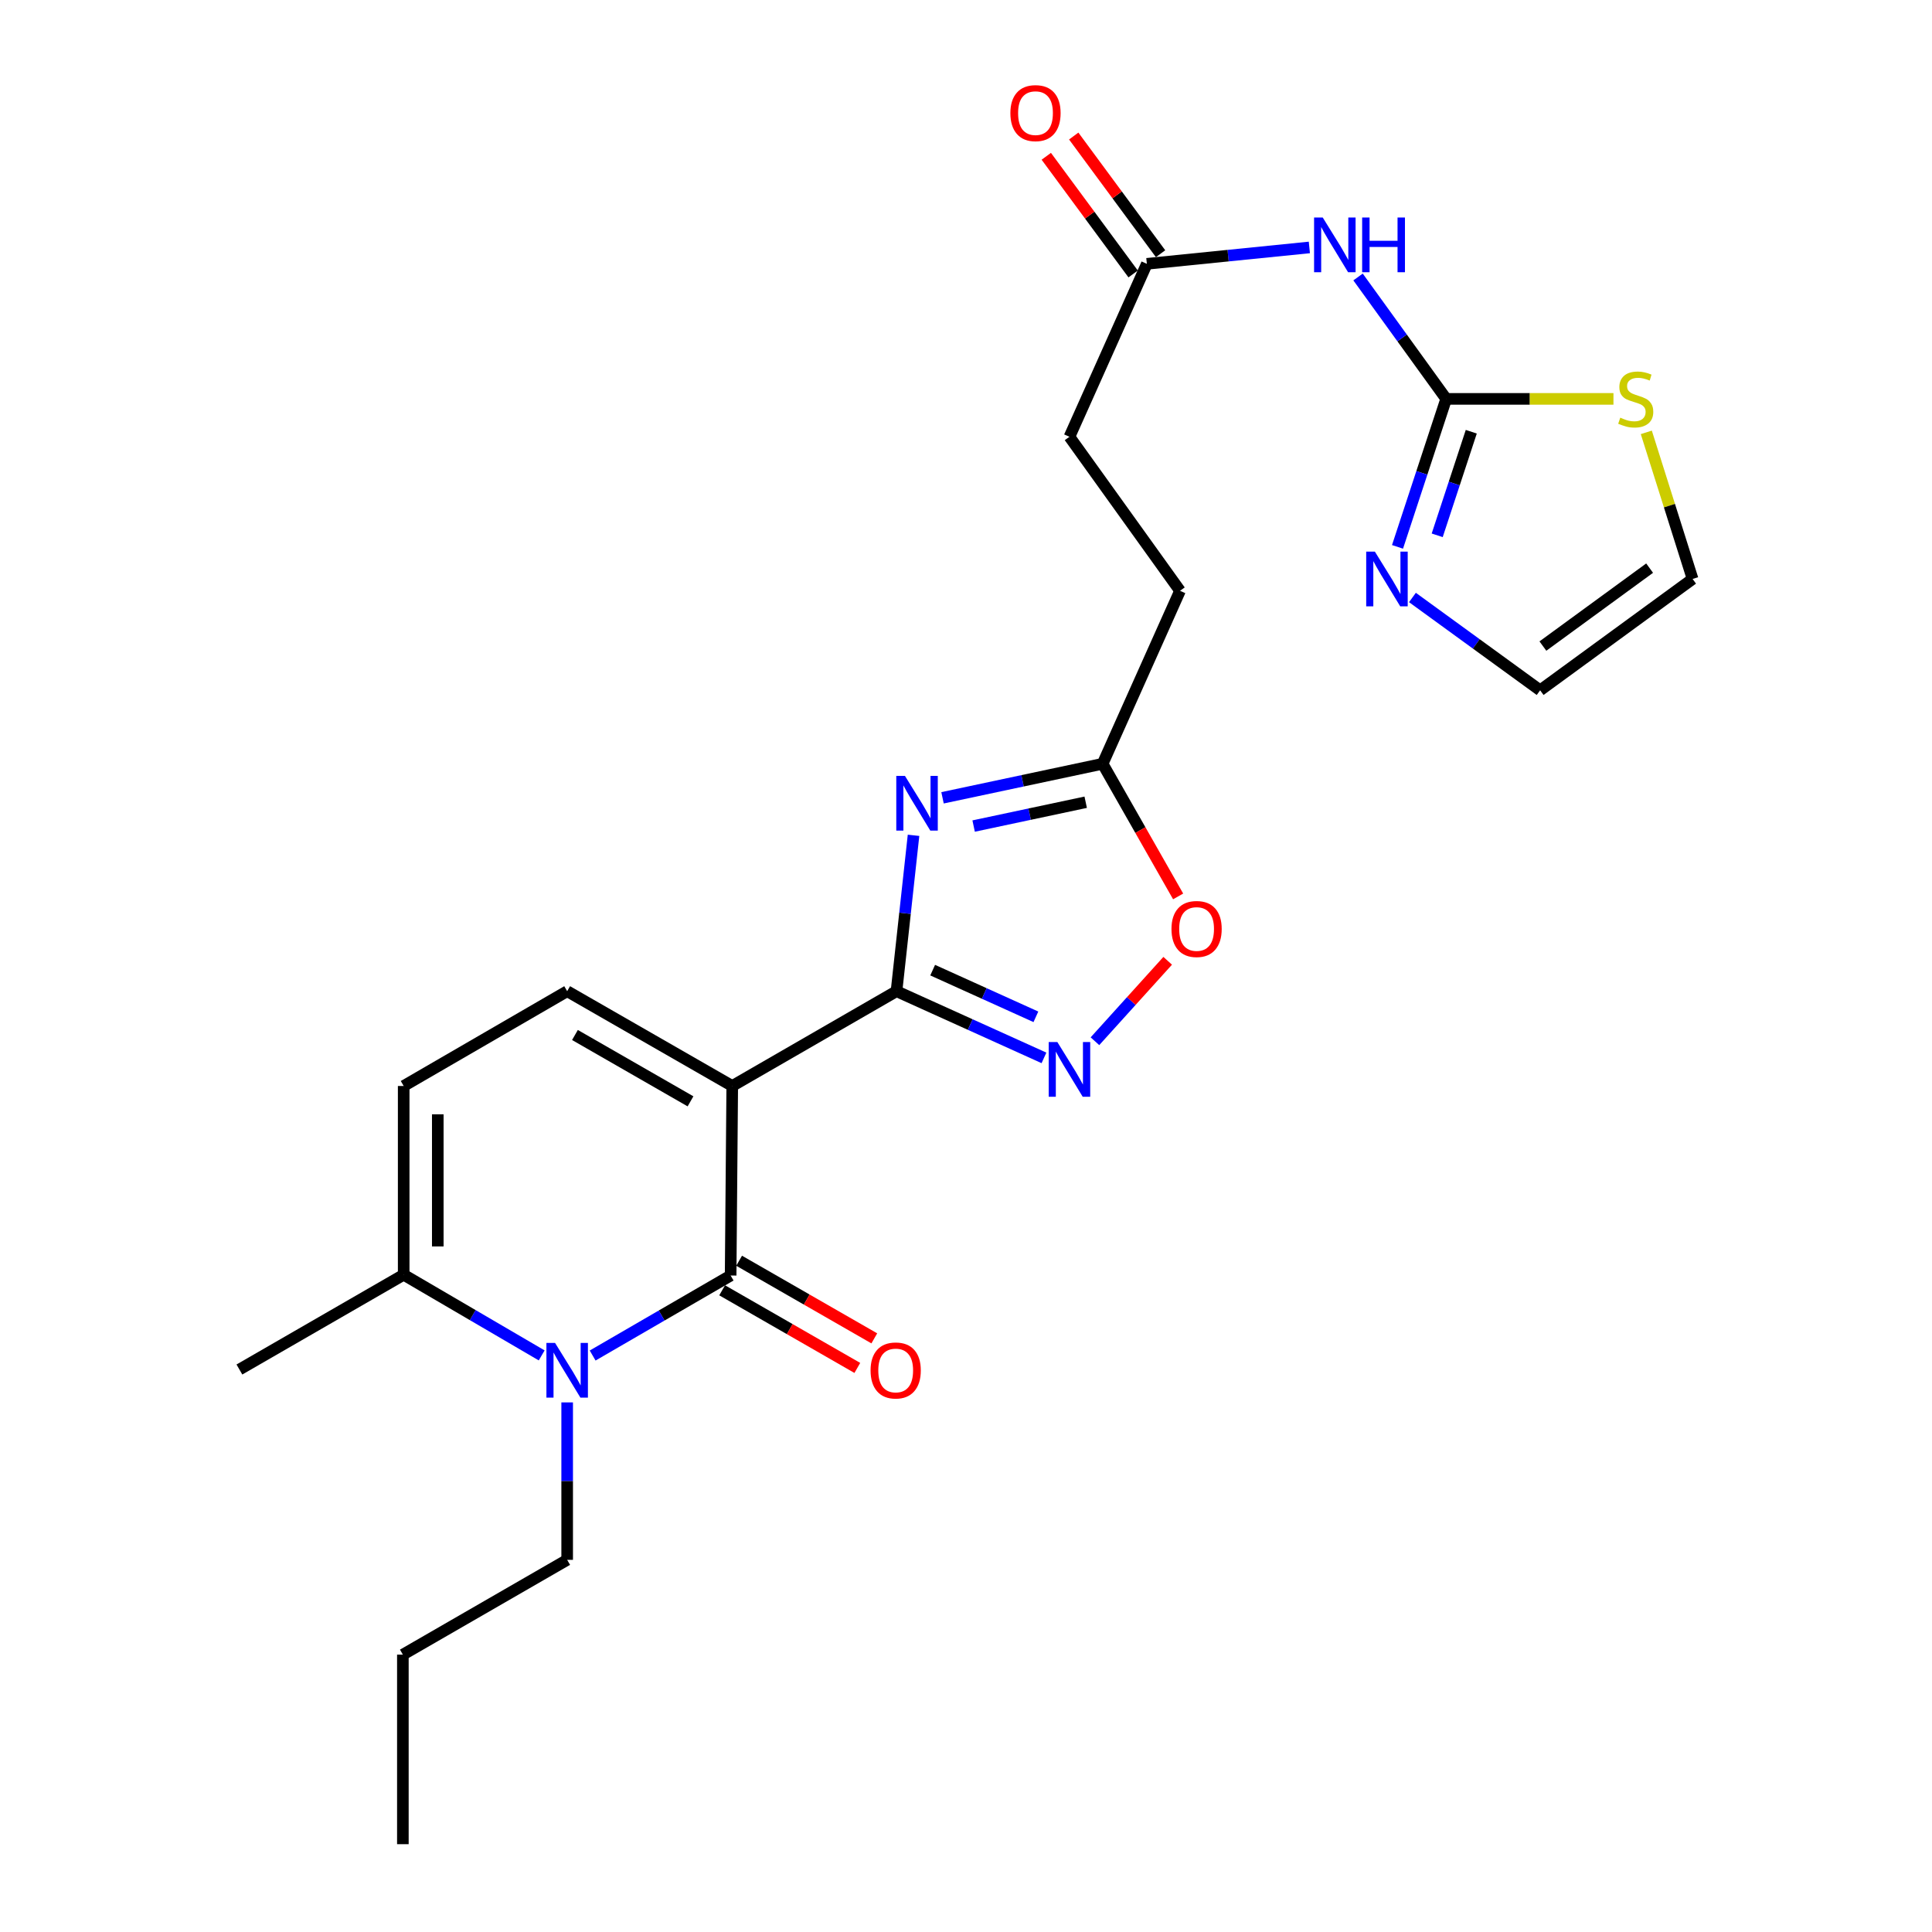 <?xml version='1.0' encoding='iso-8859-1'?>
<svg version='1.1' baseProfile='full'
              xmlns='http://www.w3.org/2000/svg'
                      xmlns:rdkit='http://www.rdkit.org/xml'
                      xmlns:xlink='http://www.w3.org/1999/xlink'
                  xml:space='preserve'
width='1000px' height='1000px' viewBox='0 0 1000 1000'>
<!-- END OF HEADER -->
<rect style='opacity:1.0;fill:#FFFFFF;stroke:none' width='1000' height='1000' x='0' y='0'> </rect>
<path class='bond-0' d='M 379.008,562.107 L 378.174,660.207' style='fill:none;fill-rule:evenodd;stroke:#000000;stroke-width:6px;stroke-linecap:butt;stroke-linejoin:miter;stroke-opacity:1' />
<path class='bond-1' d='M 379.008,562.107 L 464.029,513.047' style='fill:none;fill-rule:evenodd;stroke:#000000;stroke-width:6px;stroke-linecap:butt;stroke-linejoin:miter;stroke-opacity:1' />
<path class='bond-5' d='M 379.008,562.107 L 293.565,513.047' style='fill:none;fill-rule:evenodd;stroke:#000000;stroke-width:6px;stroke-linecap:butt;stroke-linejoin:miter;stroke-opacity:1' />
<path class='bond-5' d='M 357.404,570.052 L 297.594,535.71' style='fill:none;fill-rule:evenodd;stroke:#000000;stroke-width:6px;stroke-linecap:butt;stroke-linejoin:miter;stroke-opacity:1' />
<path class='bond-3' d='M 378.174,660.207 L 342.462,680.914' style='fill:none;fill-rule:evenodd;stroke:#000000;stroke-width:6px;stroke-linecap:butt;stroke-linejoin:miter;stroke-opacity:1' />
<path class='bond-3' d='M 342.462,680.914 L 306.75,701.621' style='fill:none;fill-rule:evenodd;stroke:#0000FF;stroke-width:6px;stroke-linecap:butt;stroke-linejoin:miter;stroke-opacity:1' />
<path class='bond-15' d='M 373.78,667.858 L 408.765,687.949' style='fill:none;fill-rule:evenodd;stroke:#000000;stroke-width:6px;stroke-linecap:butt;stroke-linejoin:miter;stroke-opacity:1' />
<path class='bond-15' d='M 408.765,687.949 L 443.75,708.039' style='fill:none;fill-rule:evenodd;stroke:#FF0000;stroke-width:6px;stroke-linecap:butt;stroke-linejoin:miter;stroke-opacity:1' />
<path class='bond-15' d='M 382.568,652.555 L 417.553,672.645' style='fill:none;fill-rule:evenodd;stroke:#000000;stroke-width:6px;stroke-linecap:butt;stroke-linejoin:miter;stroke-opacity:1' />
<path class='bond-15' d='M 417.553,672.645 L 452.538,692.735' style='fill:none;fill-rule:evenodd;stroke:#FF0000;stroke-width:6px;stroke-linecap:butt;stroke-linejoin:miter;stroke-opacity:1' />
<path class='bond-2' d='M 464.029,513.047 L 468.436,472.703' style='fill:none;fill-rule:evenodd;stroke:#000000;stroke-width:6px;stroke-linecap:butt;stroke-linejoin:miter;stroke-opacity:1' />
<path class='bond-2' d='M 468.436,472.703 L 472.842,432.358' style='fill:none;fill-rule:evenodd;stroke:#0000FF;stroke-width:6px;stroke-linecap:butt;stroke-linejoin:miter;stroke-opacity:1' />
<path class='bond-4' d='M 464.029,513.047 L 502.191,530.304' style='fill:none;fill-rule:evenodd;stroke:#000000;stroke-width:6px;stroke-linecap:butt;stroke-linejoin:miter;stroke-opacity:1' />
<path class='bond-4' d='M 502.191,530.304 L 540.354,547.561' style='fill:none;fill-rule:evenodd;stroke:#0000FF;stroke-width:6px;stroke-linecap:butt;stroke-linejoin:miter;stroke-opacity:1' />
<path class='bond-4' d='M 482.749,502.144 L 509.462,514.224' style='fill:none;fill-rule:evenodd;stroke:#000000;stroke-width:6px;stroke-linecap:butt;stroke-linejoin:miter;stroke-opacity:1' />
<path class='bond-4' d='M 509.462,514.224 L 536.176,526.304' style='fill:none;fill-rule:evenodd;stroke:#0000FF;stroke-width:6px;stroke-linecap:butt;stroke-linejoin:miter;stroke-opacity:1' />
<path class='bond-9' d='M 487.852,412.946 L 529.284,404.138' style='fill:none;fill-rule:evenodd;stroke:#0000FF;stroke-width:6px;stroke-linecap:butt;stroke-linejoin:miter;stroke-opacity:1' />
<path class='bond-9' d='M 529.284,404.138 L 570.717,395.329' style='fill:none;fill-rule:evenodd;stroke:#000000;stroke-width:6px;stroke-linecap:butt;stroke-linejoin:miter;stroke-opacity:1' />
<path class='bond-9' d='M 503.951,427.565 L 532.954,421.399' style='fill:none;fill-rule:evenodd;stroke:#0000FF;stroke-width:6px;stroke-linecap:butt;stroke-linejoin:miter;stroke-opacity:1' />
<path class='bond-9' d='M 532.954,421.399 L 561.957,415.233' style='fill:none;fill-rule:evenodd;stroke:#000000;stroke-width:6px;stroke-linecap:butt;stroke-linejoin:miter;stroke-opacity:1' />
<path class='bond-21' d='M 293.565,725.879 L 293.565,766.628' style='fill:none;fill-rule:evenodd;stroke:#0000FF;stroke-width:6px;stroke-linecap:butt;stroke-linejoin:miter;stroke-opacity:1' />
<path class='bond-21' d='M 293.565,766.628 L 293.565,807.376' style='fill:none;fill-rule:evenodd;stroke:#000000;stroke-width:6px;stroke-linecap:butt;stroke-linejoin:miter;stroke-opacity:1' />
<path class='bond-25' d='M 280.374,701.556 L 244.66,680.681' style='fill:none;fill-rule:evenodd;stroke:#0000FF;stroke-width:6px;stroke-linecap:butt;stroke-linejoin:miter;stroke-opacity:1' />
<path class='bond-25' d='M 244.66,680.681 L 208.946,659.805' style='fill:none;fill-rule:evenodd;stroke:#000000;stroke-width:6px;stroke-linecap:butt;stroke-linejoin:miter;stroke-opacity:1' />
<path class='bond-11' d='M 566.743,538.94 L 585.568,518.123' style='fill:none;fill-rule:evenodd;stroke:#0000FF;stroke-width:6px;stroke-linecap:butt;stroke-linejoin:miter;stroke-opacity:1' />
<path class='bond-11' d='M 585.568,518.123 L 604.394,497.306' style='fill:none;fill-rule:evenodd;stroke:#FF0000;stroke-width:6px;stroke-linecap:butt;stroke-linejoin:miter;stroke-opacity:1' />
<path class='bond-12' d='M 293.565,513.047 L 208.946,562.107' style='fill:none;fill-rule:evenodd;stroke:#000000;stroke-width:6px;stroke-linecap:butt;stroke-linejoin:miter;stroke-opacity:1' />
<path class='bond-6' d='M 748.544,206.463 L 725.733,174.914' style='fill:none;fill-rule:evenodd;stroke:#000000;stroke-width:6px;stroke-linecap:butt;stroke-linejoin:miter;stroke-opacity:1' />
<path class='bond-6' d='M 725.733,174.914 L 702.922,143.365' style='fill:none;fill-rule:evenodd;stroke:#0000FF;stroke-width:6px;stroke-linecap:butt;stroke-linejoin:miter;stroke-opacity:1' />
<path class='bond-10' d='M 748.544,206.463 L 735.947,244.76' style='fill:none;fill-rule:evenodd;stroke:#000000;stroke-width:6px;stroke-linecap:butt;stroke-linejoin:miter;stroke-opacity:1' />
<path class='bond-10' d='M 735.947,244.76 L 723.351,283.058' style='fill:none;fill-rule:evenodd;stroke:#0000FF;stroke-width:6px;stroke-linecap:butt;stroke-linejoin:miter;stroke-opacity:1' />
<path class='bond-10' d='M 761.529,223.466 L 752.711,250.274' style='fill:none;fill-rule:evenodd;stroke:#000000;stroke-width:6px;stroke-linecap:butt;stroke-linejoin:miter;stroke-opacity:1' />
<path class='bond-10' d='M 752.711,250.274 L 743.893,277.082' style='fill:none;fill-rule:evenodd;stroke:#0000FF;stroke-width:6px;stroke-linecap:butt;stroke-linejoin:miter;stroke-opacity:1' />
<path class='bond-13' d='M 748.544,206.463 L 791.832,206.463' style='fill:none;fill-rule:evenodd;stroke:#000000;stroke-width:6px;stroke-linecap:butt;stroke-linejoin:miter;stroke-opacity:1' />
<path class='bond-13' d='M 791.832,206.463 L 835.121,206.463' style='fill:none;fill-rule:evenodd;stroke:#CCCC00;stroke-width:6px;stroke-linecap:butt;stroke-linejoin:miter;stroke-opacity:1' />
<path class='bond-7' d='M 677.721,128.076 L 635.665,132.318' style='fill:none;fill-rule:evenodd;stroke:#0000FF;stroke-width:6px;stroke-linecap:butt;stroke-linejoin:miter;stroke-opacity:1' />
<path class='bond-7' d='M 635.665,132.318 L 593.61,136.56' style='fill:none;fill-rule:evenodd;stroke:#000000;stroke-width:6px;stroke-linecap:butt;stroke-linejoin:miter;stroke-opacity:1' />
<path class='bond-8' d='M 208.946,659.805 L 208.946,562.107' style='fill:none;fill-rule:evenodd;stroke:#000000;stroke-width:6px;stroke-linecap:butt;stroke-linejoin:miter;stroke-opacity:1' />
<path class='bond-8' d='M 226.593,645.15 L 226.593,576.762' style='fill:none;fill-rule:evenodd;stroke:#000000;stroke-width:6px;stroke-linecap:butt;stroke-linejoin:miter;stroke-opacity:1' />
<path class='bond-22' d='M 208.946,659.805 L 123.915,708.855' style='fill:none;fill-rule:evenodd;stroke:#000000;stroke-width:6px;stroke-linecap:butt;stroke-linejoin:miter;stroke-opacity:1' />
<path class='bond-19' d='M 570.717,395.329 L 610.777,305.798' style='fill:none;fill-rule:evenodd;stroke:#000000;stroke-width:6px;stroke-linecap:butt;stroke-linejoin:miter;stroke-opacity:1' />
<path class='bond-26' d='M 570.717,395.329 L 590.26,429.657' style='fill:none;fill-rule:evenodd;stroke:#000000;stroke-width:6px;stroke-linecap:butt;stroke-linejoin:miter;stroke-opacity:1' />
<path class='bond-26' d='M 590.26,429.657 L 609.803,463.985' style='fill:none;fill-rule:evenodd;stroke:#FF0000;stroke-width:6px;stroke-linecap:butt;stroke-linejoin:miter;stroke-opacity:1' />
<path class='bond-16' d='M 731.077,309.258 L 764.124,333.279' style='fill:none;fill-rule:evenodd;stroke:#0000FF;stroke-width:6px;stroke-linecap:butt;stroke-linejoin:miter;stroke-opacity:1' />
<path class='bond-16' d='M 764.124,333.279 L 797.172,357.299' style='fill:none;fill-rule:evenodd;stroke:#000000;stroke-width:6px;stroke-linecap:butt;stroke-linejoin:miter;stroke-opacity:1' />
<path class='bond-17' d='M 852.124,223.787 L 864.105,261.729' style='fill:none;fill-rule:evenodd;stroke:#CCCC00;stroke-width:6px;stroke-linecap:butt;stroke-linejoin:miter;stroke-opacity:1' />
<path class='bond-17' d='M 864.105,261.729 L 876.085,299.671' style='fill:none;fill-rule:evenodd;stroke:#000000;stroke-width:6px;stroke-linecap:butt;stroke-linejoin:miter;stroke-opacity:1' />
<path class='bond-14' d='M 593.61,136.56 L 553.55,226.081' style='fill:none;fill-rule:evenodd;stroke:#000000;stroke-width:6px;stroke-linecap:butt;stroke-linejoin:miter;stroke-opacity:1' />
<path class='bond-18' d='M 600.709,131.32 L 578.232,100.868' style='fill:none;fill-rule:evenodd;stroke:#000000;stroke-width:6px;stroke-linecap:butt;stroke-linejoin:miter;stroke-opacity:1' />
<path class='bond-18' d='M 578.232,100.868 L 555.756,70.416' style='fill:none;fill-rule:evenodd;stroke:#FF0000;stroke-width:6px;stroke-linecap:butt;stroke-linejoin:miter;stroke-opacity:1' />
<path class='bond-18' d='M 586.51,141.8 L 564.034,111.348' style='fill:none;fill-rule:evenodd;stroke:#000000;stroke-width:6px;stroke-linecap:butt;stroke-linejoin:miter;stroke-opacity:1' />
<path class='bond-18' d='M 564.034,111.348 L 541.557,80.897' style='fill:none;fill-rule:evenodd;stroke:#FF0000;stroke-width:6px;stroke-linecap:butt;stroke-linejoin:miter;stroke-opacity:1' />
<path class='bond-27' d='M 797.172,357.299 L 876.085,299.671' style='fill:none;fill-rule:evenodd;stroke:#000000;stroke-width:6px;stroke-linecap:butt;stroke-linejoin:miter;stroke-opacity:1' />
<path class='bond-27' d='M 798.601,334.403 L 853.841,294.063' style='fill:none;fill-rule:evenodd;stroke:#000000;stroke-width:6px;stroke-linecap:butt;stroke-linejoin:miter;stroke-opacity:1' />
<path class='bond-20' d='M 610.777,305.798 L 553.55,226.081' style='fill:none;fill-rule:evenodd;stroke:#000000;stroke-width:6px;stroke-linecap:butt;stroke-linejoin:miter;stroke-opacity:1' />
<path class='bond-23' d='M 293.565,807.376 L 208.524,856.436' style='fill:none;fill-rule:evenodd;stroke:#000000;stroke-width:6px;stroke-linecap:butt;stroke-linejoin:miter;stroke-opacity:1' />
<path class='bond-24' d='M 208.524,856.436 L 208.524,954.545' style='fill:none;fill-rule:evenodd;stroke:#000000;stroke-width:6px;stroke-linecap:butt;stroke-linejoin:miter;stroke-opacity:1' />
<path  class='atom-3' d='M 468.396 401.591
L 477.676 416.591
Q 478.596 418.071, 480.076 420.751
Q 481.556 423.431, 481.636 423.591
L 481.636 401.591
L 485.396 401.591
L 485.396 429.911
L 481.516 429.911
L 471.556 413.511
Q 470.396 411.591, 469.156 409.391
Q 467.956 407.191, 467.596 406.511
L 467.596 429.911
L 463.916 429.911
L 463.916 401.591
L 468.396 401.591
' fill='#0000FF'/>
<path  class='atom-4' d='M 287.305 695.106
L 296.585 710.106
Q 297.505 711.586, 298.985 714.266
Q 300.465 716.946, 300.545 717.106
L 300.545 695.106
L 304.305 695.106
L 304.305 723.426
L 300.425 723.426
L 290.465 707.026
Q 289.305 705.106, 288.065 702.906
Q 286.865 700.706, 286.505 700.026
L 286.505 723.426
L 282.825 723.426
L 282.825 695.106
L 287.305 695.106
' fill='#0000FF'/>
<path  class='atom-5' d='M 547.29 539.368
L 556.57 554.368
Q 557.49 555.848, 558.97 558.528
Q 560.45 561.208, 560.53 561.368
L 560.53 539.368
L 564.29 539.368
L 564.29 567.688
L 560.41 567.688
L 550.45 551.288
Q 549.29 549.368, 548.05 547.168
Q 546.85 544.968, 546.49 544.288
L 546.49 567.688
L 542.81 567.688
L 542.81 539.368
L 547.29 539.368
' fill='#0000FF'/>
<path  class='atom-8' d='M 684.645 112.586
L 693.925 127.586
Q 694.845 129.066, 696.325 131.746
Q 697.805 134.426, 697.885 134.586
L 697.885 112.586
L 701.645 112.586
L 701.645 140.906
L 697.765 140.906
L 687.805 124.506
Q 686.645 122.586, 685.405 120.386
Q 684.205 118.186, 683.845 117.506
L 683.845 140.906
L 680.165 140.906
L 680.165 112.586
L 684.645 112.586
' fill='#0000FF'/>
<path  class='atom-8' d='M 705.045 112.586
L 708.885 112.586
L 708.885 124.626
L 723.365 124.626
L 723.365 112.586
L 727.205 112.586
L 727.205 140.906
L 723.365 140.906
L 723.365 127.826
L 708.885 127.826
L 708.885 140.906
L 705.045 140.906
L 705.045 112.586
' fill='#0000FF'/>
<path  class='atom-11' d='M 711.626 285.511
L 720.906 300.511
Q 721.826 301.991, 723.306 304.671
Q 724.786 307.351, 724.866 307.511
L 724.866 285.511
L 728.626 285.511
L 728.626 313.831
L 724.746 313.831
L 714.786 297.431
Q 713.626 295.511, 712.386 293.311
Q 711.186 291.111, 710.826 290.431
L 710.826 313.831
L 707.146 313.831
L 707.146 285.511
L 711.626 285.511
' fill='#0000FF'/>
<path  class='atom-12' d='M 606.355 480.842
Q 606.355 474.042, 609.715 470.242
Q 613.075 466.442, 619.355 466.442
Q 625.635 466.442, 628.995 470.242
Q 632.355 474.042, 632.355 480.842
Q 632.355 487.722, 628.955 491.642
Q 625.555 495.522, 619.355 495.522
Q 613.115 495.522, 609.715 491.642
Q 606.355 487.762, 606.355 480.842
M 619.355 492.322
Q 623.675 492.322, 625.995 489.442
Q 628.355 486.522, 628.355 480.842
Q 628.355 475.282, 625.995 472.482
Q 623.675 469.642, 619.355 469.642
Q 615.035 469.642, 612.675 472.442
Q 610.355 475.242, 610.355 480.842
Q 610.355 486.562, 612.675 489.442
Q 615.035 492.322, 619.355 492.322
' fill='#FF0000'/>
<path  class='atom-14' d='M 838.653 216.183
Q 838.973 216.303, 840.293 216.863
Q 841.613 217.423, 843.053 217.783
Q 844.533 218.103, 845.973 218.103
Q 848.653 218.103, 850.213 216.823
Q 851.773 215.503, 851.773 213.223
Q 851.773 211.663, 850.973 210.703
Q 850.213 209.743, 849.013 209.223
Q 847.813 208.703, 845.813 208.103
Q 843.293 207.343, 841.773 206.623
Q 840.293 205.903, 839.213 204.383
Q 838.173 202.863, 838.173 200.303
Q 838.173 196.743, 840.573 194.543
Q 843.013 192.343, 847.813 192.343
Q 851.093 192.343, 854.813 193.903
L 853.893 196.983
Q 850.493 195.583, 847.933 195.583
Q 845.173 195.583, 843.653 196.743
Q 842.133 197.863, 842.173 199.823
Q 842.173 201.343, 842.933 202.263
Q 843.733 203.183, 844.853 203.703
Q 846.013 204.223, 847.933 204.823
Q 850.493 205.623, 852.013 206.423
Q 853.533 207.223, 854.613 208.863
Q 855.733 210.463, 855.733 213.223
Q 855.733 217.143, 853.093 219.263
Q 850.493 221.343, 846.133 221.343
Q 843.613 221.343, 841.693 220.783
Q 839.813 220.263, 837.573 219.343
L 838.653 216.183
' fill='#CCCC00'/>
<path  class='atom-16' d='M 450.607 709.346
Q 450.607 702.546, 453.967 698.746
Q 457.327 694.946, 463.607 694.946
Q 469.887 694.946, 473.247 698.746
Q 476.607 702.546, 476.607 709.346
Q 476.607 716.226, 473.207 720.146
Q 469.807 724.026, 463.607 724.026
Q 457.367 724.026, 453.967 720.146
Q 450.607 716.266, 450.607 709.346
M 463.607 720.826
Q 467.927 720.826, 470.247 717.946
Q 472.607 715.026, 472.607 709.346
Q 472.607 703.786, 470.247 700.986
Q 467.927 698.146, 463.607 698.146
Q 459.287 698.146, 456.927 700.946
Q 454.607 703.746, 454.607 709.346
Q 454.607 715.066, 456.927 717.946
Q 459.287 720.826, 463.607 720.826
' fill='#FF0000'/>
<path  class='atom-19' d='M 522.971 58.55
Q 522.971 51.75, 526.331 47.95
Q 529.691 44.15, 535.971 44.15
Q 542.251 44.15, 545.611 47.95
Q 548.971 51.75, 548.971 58.55
Q 548.971 65.43, 545.571 69.35
Q 542.171 73.23, 535.971 73.23
Q 529.731 73.23, 526.331 69.35
Q 522.971 65.47, 522.971 58.55
M 535.971 70.03
Q 540.291 70.03, 542.611 67.15
Q 544.971 64.23, 544.971 58.55
Q 544.971 52.99, 542.611 50.19
Q 540.291 47.35, 535.971 47.35
Q 531.651 47.35, 529.291 50.15
Q 526.971 52.95, 526.971 58.55
Q 526.971 64.27, 529.291 67.15
Q 531.651 70.03, 535.971 70.03
' fill='#FF0000'/>
</svg>
